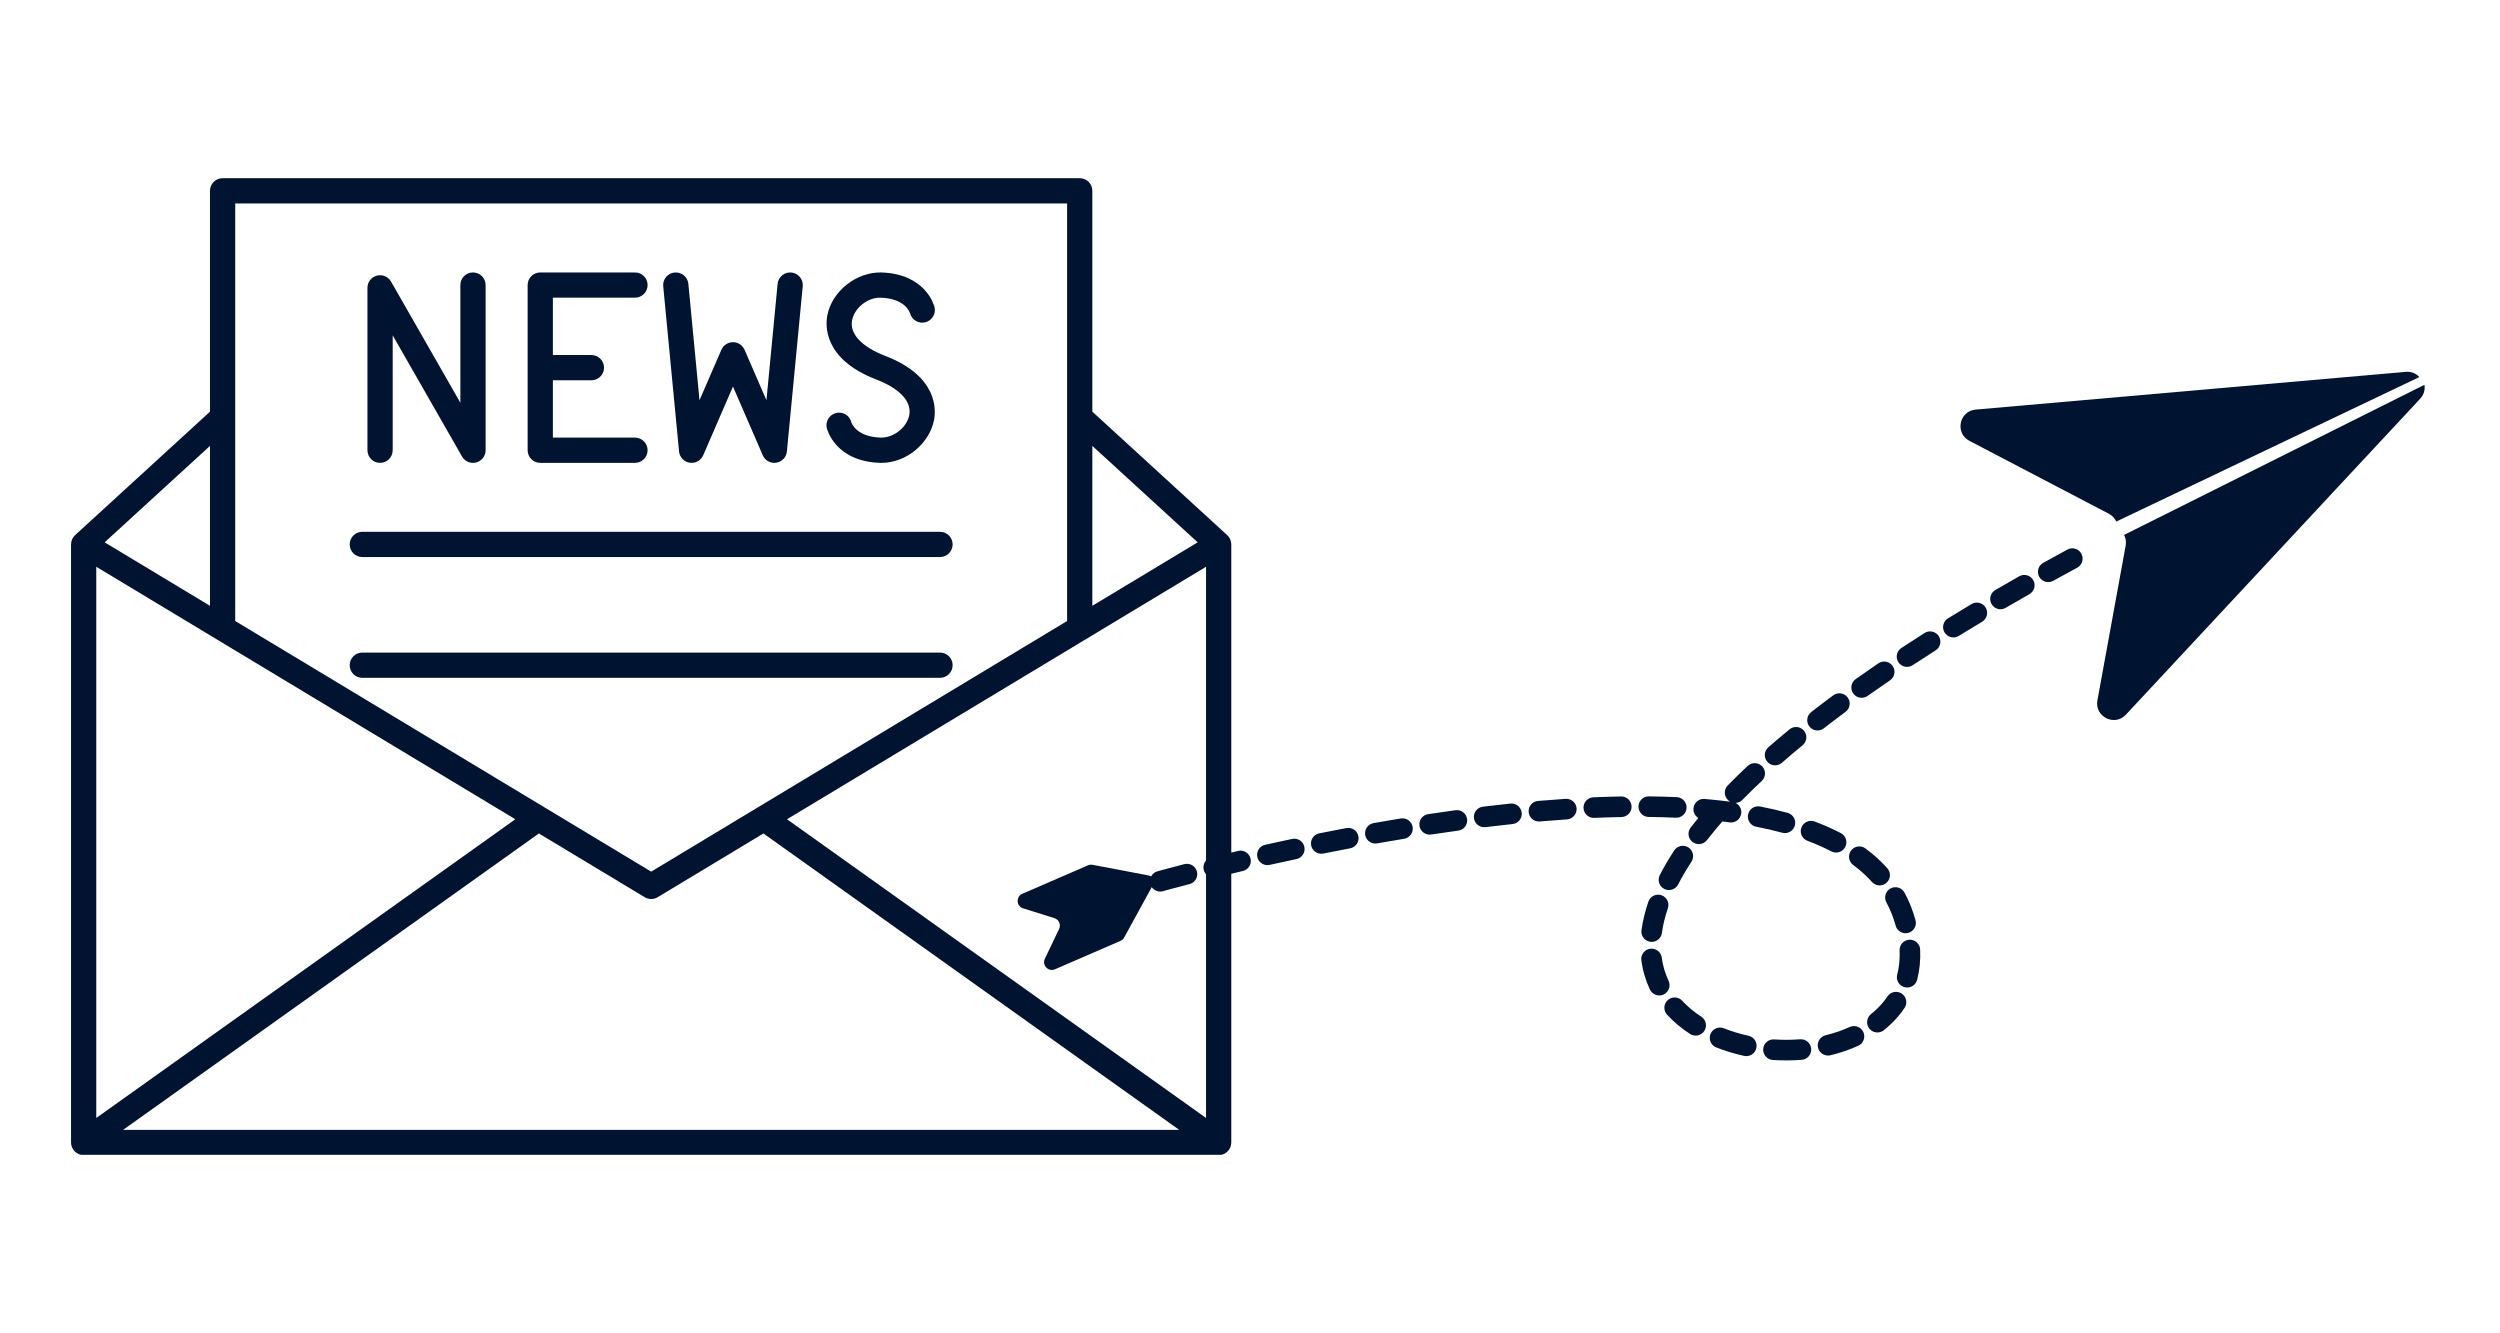 <?xml version="1.0" encoding="UTF-8"?>
<svg xmlns="http://www.w3.org/2000/svg" xmlns:xlink="http://www.w3.org/1999/xlink" width="1500" zoomAndPan="magnify" viewBox="0 0 1125 600" height="800" preserveAspectRatio="xMidYMid meet" version="1.0">
  <defs>
    <clipPath id="f7734c39ee">
      <path d="M 31.711 80.168 L 554.461 80.168 L 554.461 519.668 L 31.711 519.668 Z M 31.711 80.168 " clip-rule="nonzero"></path>
    </clipPath>
    <clipPath id="69c2e80119">
      <path d="M 882 167 L 1089 167 L 1089 235 L 882 235 Z M 882 167 " clip-rule="nonzero"></path>
    </clipPath>
    <clipPath id="cd4b7753b1">
      <path d="M 578.723 10.379 L 1093.156 169.566 L 963.234 589.426 L 448.801 430.238 Z M 578.723 10.379 " clip-rule="nonzero"></path>
    </clipPath>
    <clipPath id="eed10469f2">
      <path d="M 578.723 10.379 L 1093.156 169.566 L 963.234 589.426 L 448.801 430.238 Z M 578.723 10.379 " clip-rule="nonzero"></path>
    </clipPath>
    <clipPath id="c29e20b5f6">
      <path d="M 943 173 L 1092 173 L 1092 325 L 943 325 Z M 943 173 " clip-rule="nonzero"></path>
    </clipPath>
    <clipPath id="3baaf788a2">
      <path d="M 578.723 10.379 L 1093.156 169.566 L 963.234 589.426 L 448.801 430.238 Z M 578.723 10.379 " clip-rule="nonzero"></path>
    </clipPath>
    <clipPath id="5a09c73311">
      <path d="M 578.723 10.379 L 1093.156 169.566 L 963.234 589.426 L 448.801 430.238 Z M 578.723 10.379 " clip-rule="nonzero"></path>
    </clipPath>
    <clipPath id="62b49a0611">
      <path d="M 517 246 L 938 246 L 938 478 L 517 478 Z M 517 246 " clip-rule="nonzero"></path>
    </clipPath>
    <clipPath id="142cc4b539">
      <path d="M 578.723 10.379 L 1093.156 169.566 L 963.234 589.426 L 448.801 430.238 Z M 578.723 10.379 " clip-rule="nonzero"></path>
    </clipPath>
    <clipPath id="4709a1ce71">
      <path d="M 578.723 10.379 L 1093.156 169.566 L 963.234 589.426 L 448.801 430.238 Z M 578.723 10.379 " clip-rule="nonzero"></path>
    </clipPath>
    <clipPath id="018e353622">
      <path d="M 457 389 L 520 389 L 520 437 L 457 437 Z M 457 389 " clip-rule="nonzero"></path>
    </clipPath>
    <clipPath id="1639177e41">
      <path d="M 578.723 10.379 L 1093.156 169.566 L 963.234 589.426 L 448.801 430.238 Z M 578.723 10.379 " clip-rule="nonzero"></path>
    </clipPath>
    <clipPath id="8ca43a36db">
      <path d="M 578.723 10.379 L 1093.156 169.566 L 963.234 589.426 L 448.801 430.238 Z M 578.723 10.379 " clip-rule="nonzero"></path>
    </clipPath>
  </defs>
  <g clip-path="url(#f7734c39ee)">
    <path fill="#001331" d="M 94.488 272.609 L 47.09 244.047 L 94.488 200.66 Z M 480.195 91.551 L 480.195 187.895 C 480.199 187.941 480.195 187.988 480.195 188.035 L 480.195 279.457 L 340.867 363.41 C 340.848 363.422 340.82 363.438 340.797 363.449 L 293.02 392.238 L 245.223 363.438 C 245.219 363.438 245.215 363.434 245.211 363.426 L 105.848 279.457 L 105.848 91.551 Z M 538.953 244.047 L 491.555 272.609 L 491.555 200.66 Z M 354.156 368.668 L 542.719 255.047 L 542.719 503.09 Z M 242.496 375.059 L 290.094 403.734 C 291.895 404.824 294.152 404.824 295.953 403.734 L 343.543 375.059 L 530.645 508.438 L 55.398 508.438 Z M 43.324 255.047 L 231.891 368.668 L 43.324 503.09 Z M 554.078 244.988 C 554.078 244.938 554.07 244.883 554.07 244.828 C 554.066 244.75 554.055 244.676 554.051 244.59 C 554.035 244.324 554 244.062 553.941 243.805 C 553.926 243.734 553.918 243.668 553.902 243.598 C 553.82 243.289 553.719 242.988 553.59 242.699 C 553.559 242.625 553.52 242.555 553.484 242.48 C 553.363 242.246 553.234 242.02 553.086 241.805 C 553.039 241.73 552.996 241.664 552.945 241.598 C 552.75 241.336 552.535 241.094 552.293 240.867 C 552.273 240.848 552.258 240.824 552.238 240.801 L 491.555 185.254 L 491.555 85.871 C 491.555 82.734 489.012 80.191 485.875 80.191 L 100.168 80.191 C 97.031 80.191 94.488 82.734 94.488 85.871 L 94.488 185.258 L 33.805 240.801 C 33.785 240.824 33.77 240.848 33.75 240.867 C 33.508 241.094 33.293 241.336 33.098 241.598 C 33.047 241.664 33.004 241.738 32.957 241.805 C 32.812 242.02 32.68 242.242 32.562 242.477 C 32.527 242.555 32.484 242.625 32.453 242.699 C 32.324 242.988 32.223 243.289 32.141 243.598 C 32.125 243.668 32.117 243.738 32.102 243.805 C 32.043 244.066 32.008 244.324 31.992 244.59 C 31.988 244.672 31.977 244.75 31.973 244.828 C 31.973 244.883 31.965 244.938 31.965 244.988 L 31.965 514.117 C 31.965 514.141 31.969 514.164 31.969 514.184 C 31.973 514.426 32.008 514.664 32.043 514.898 C 32.062 515.031 32.062 515.176 32.094 515.305 C 32.133 515.496 32.203 515.68 32.266 515.871 C 32.324 516.035 32.363 516.207 32.43 516.367 C 32.492 516.512 32.582 516.645 32.656 516.781 C 32.758 516.973 32.855 517.172 32.98 517.348 C 32.992 517.371 33.004 517.395 33.016 517.414 C 33.188 517.656 33.379 517.871 33.586 518.082 C 33.625 518.121 33.668 518.16 33.707 518.203 C 33.938 518.422 34.184 518.629 34.441 518.805 C 34.453 518.812 34.461 518.824 34.477 518.836 C 34.746 519.012 35.035 519.164 35.328 519.293 C 35.395 519.324 35.461 519.355 35.527 519.383 C 35.82 519.5 36.121 519.594 36.434 519.66 C 36.496 519.676 36.559 519.684 36.621 519.695 C 36.957 519.754 37.293 519.793 37.637 519.801 C 37.641 519.801 37.641 519.801 37.645 519.801 L 548.398 519.801 C 548.402 519.801 548.402 519.801 548.406 519.801 C 548.75 519.793 549.086 519.754 549.422 519.695 C 549.484 519.684 549.547 519.676 549.609 519.66 C 549.922 519.594 550.223 519.5 550.516 519.383 C 550.582 519.355 550.648 519.324 550.715 519.293 C 551.008 519.164 551.297 519.012 551.566 518.836 C 551.578 518.824 551.59 518.812 551.602 518.805 C 551.859 518.629 552.102 518.422 552.336 518.203 C 552.379 518.16 552.418 518.121 552.457 518.082 C 552.664 517.871 552.852 517.656 553.027 517.414 C 553.039 517.395 553.047 517.371 553.062 517.348 C 553.188 517.172 553.285 516.973 553.391 516.781 C 553.461 516.645 553.551 516.512 553.613 516.367 C 553.68 516.207 553.719 516.035 553.777 515.871 C 553.836 515.68 553.91 515.496 553.949 515.305 C 553.977 515.176 553.98 515.031 554 514.898 C 554.035 514.664 554.07 514.426 554.074 514.184 C 554.074 514.164 554.078 514.141 554.078 514.117 L 554.078 244.988 " fill-opacity="1" fill-rule="nonzero"></path>
  </g>
  <path fill="#001331" d="M 163.039 250.668 L 423 250.668 C 426.141 250.668 428.684 248.129 428.684 244.988 C 428.684 241.852 426.141 239.309 423 239.309 L 163.039 239.309 C 159.902 239.309 157.359 241.852 157.359 244.988 C 157.359 248.129 159.902 250.668 163.039 250.668 " fill-opacity="1" fill-rule="nonzero"></path>
  <path fill="#001331" d="M 163.039 305.02 L 423 305.02 C 426.141 305.02 428.684 302.477 428.684 299.34 C 428.684 296.199 426.141 293.656 423 293.656 L 163.039 293.656 C 159.902 293.656 157.359 296.199 157.359 299.34 C 157.359 302.477 159.902 305.02 163.039 305.02 " fill-opacity="1" fill-rule="nonzero"></path>
  <path fill="#001331" d="M 171.027 208.289 C 174.168 208.289 176.711 205.742 176.711 202.609 L 176.711 150.891 L 207.914 205.426 C 208.945 207.23 210.844 208.289 212.844 208.289 C 213.328 208.289 213.816 208.227 214.305 208.094 C 216.789 207.438 218.527 205.184 218.527 202.609 L 218.527 128.281 C 218.527 125.145 215.984 122.602 212.844 122.602 C 209.707 122.602 207.164 125.145 207.164 128.281 L 207.164 181.242 L 175.965 126.707 C 174.68 124.469 172.066 123.375 169.574 124.039 C 167.082 124.695 165.348 126.957 165.348 129.523 L 165.348 202.609 C 165.348 205.742 167.891 208.289 171.027 208.289 " fill-opacity="1" fill-rule="nonzero"></path>
  <path fill="#001331" d="M 396.461 196.922 C 385.438 196.629 383.285 190.562 383.109 190 C 382.352 186.949 379.27 185.094 376.234 185.852 C 373.188 186.605 371.328 189.688 372.082 192.73 C 372.234 193.344 376.027 207.734 396.152 208.277 C 396.344 208.281 396.531 208.285 396.723 208.285 C 407.656 208.285 418.156 199.781 420.301 189.078 C 421.188 184.617 422.242 169.348 398.348 160.145 C 387.656 156.027 382.227 150.156 383.457 144.031 C 384.535 138.617 390.379 133.82 396.152 133.961 C 407.074 134.262 409.285 140.219 409.527 140.996 C 410.324 143.969 413.371 145.781 416.375 145.035 C 419.422 144.285 421.281 141.199 420.527 138.156 C 420.375 137.547 416.586 123.152 396.461 122.609 C 385.398 122.41 374.492 130.918 372.312 141.809 C 371.422 146.27 370.367 161.539 394.262 170.746 C 404.953 174.863 410.379 180.734 409.156 186.855 C 408.074 192.27 402.273 197 396.461 196.922 " fill-opacity="1" fill-rule="nonzero"></path>
  <path fill="#001331" d="M 310.348 208.219 C 310.645 208.266 310.941 208.289 311.234 208.289 C 313.465 208.289 315.535 206.969 316.445 204.867 L 329.84 173.941 L 343.238 204.867 C 344.148 206.969 346.211 208.289 348.449 208.289 C 348.742 208.289 349.039 208.266 349.336 208.219 C 351.891 207.816 353.859 205.73 354.105 203.152 L 361.23 128.824 C 361.531 125.703 359.234 122.926 356.117 122.625 C 353.016 122.344 350.219 124.617 349.922 127.742 L 344.898 180.125 L 335.051 157.395 C 335.004 157.281 334.926 157.184 334.875 157.078 C 334.77 156.879 334.668 156.68 334.543 156.492 C 334.445 156.348 334.336 156.219 334.227 156.086 C 334.105 155.934 333.984 155.781 333.848 155.645 C 333.711 155.508 333.562 155.391 333.418 155.273 C 333.281 155.16 333.148 155.043 332.996 154.945 C 332.812 154.824 332.617 154.727 332.43 154.625 C 332.312 154.566 332.215 154.496 332.094 154.441 C 332.07 154.43 332.043 154.426 332.016 154.414 C 331.812 154.332 331.594 154.273 331.375 154.211 C 331.23 154.172 331.082 154.113 330.938 154.082 C 330.758 154.051 330.574 154.043 330.391 154.027 C 330.203 154.008 330.02 153.977 329.832 153.977 C 329.688 153.977 329.539 154.004 329.398 154.016 C 329.172 154.035 328.949 154.043 328.73 154.086 C 328.605 154.113 328.492 154.16 328.367 154.191 C 328.125 154.258 327.883 154.324 327.652 154.422 C 327.633 154.43 327.605 154.434 327.582 154.441 C 327.48 154.488 327.395 154.555 327.293 154.602 C 327.082 154.707 326.867 154.816 326.668 154.949 C 326.535 155.043 326.418 155.145 326.297 155.246 C 326.133 155.375 325.973 155.504 325.82 155.648 C 325.695 155.777 325.586 155.922 325.473 156.059 C 325.355 156.203 325.23 156.344 325.129 156.496 C 325.004 156.68 324.91 156.875 324.812 157.066 C 324.754 157.176 324.68 157.277 324.625 157.395 L 314.781 180.125 L 309.762 127.742 C 309.465 124.617 306.68 122.34 303.566 122.625 C 300.441 122.926 298.152 125.703 298.449 128.824 L 305.574 203.152 C 305.824 205.73 307.785 207.816 310.348 208.219 " fill-opacity="1" fill-rule="nonzero"></path>
  <path fill="#001331" d="M 243.113 208.285 L 285.738 208.285 C 288.875 208.285 291.418 205.742 291.418 202.605 C 291.418 199.469 288.875 196.926 285.738 196.926 L 248.797 196.926 L 248.797 171.125 L 266.137 171.125 C 269.273 171.125 271.816 168.582 271.816 165.445 C 271.816 162.312 269.273 159.762 266.137 159.762 L 248.797 159.762 L 248.797 133.961 L 285.738 133.961 C 288.875 133.961 291.418 131.418 291.418 128.281 C 291.418 125.145 288.875 122.602 285.738 122.602 L 243.113 122.602 C 239.977 122.602 237.434 125.145 237.434 128.281 L 237.434 202.605 C 237.434 205.742 239.977 208.285 243.113 208.285 " fill-opacity="1" fill-rule="nonzero"></path>
  <g clip-path="url(#69c2e80119)">
    <g clip-path="url(#cd4b7753b1)">
      <g clip-path="url(#eed10469f2)">
        <path fill="#001331" d="M 1088.711 169.676 L 952.328 234.703 C 951.652 233.23 950.5 231.98 949 231.195 L 886.238 198.379 C 879.621 194.922 881.609 184.969 889.047 184.316 L 1082.586 167.336 C 1085.133 167.113 1087.27 168.094 1088.711 169.676 Z M 1088.711 169.676 " fill-opacity="1" fill-rule="nonzero"></path>
      </g>
    </g>
  </g>
  <g clip-path="url(#c29e20b5f6)">
    <g clip-path="url(#3baaf788a2)">
      <g clip-path="url(#5a09c73311)">
        <path fill="#001331" d="M 1090.996 173.164 L 955.84 240.711 C 956.586 242.152 956.859 243.824 956.559 245.492 L 943.836 315.168 C 942.492 322.512 951.566 327.062 956.652 321.602 L 1089.07 179.434 C 1090.812 177.562 1091.352 175.273 1090.996 173.164 Z M 1090.996 173.164 " fill-opacity="1" fill-rule="nonzero"></path>
      </g>
    </g>
  </g>
  <g clip-path="url(#62b49a0611)">
    <g clip-path="url(#142cc4b539)">
      <g clip-path="url(#4709a1ce71)">
        <path fill="#001331" d="M 519.113 400.125 C 518.422 399.551 517.895 398.766 517.629 397.832 C 516.934 395.371 518.363 392.809 520.824 392.109 C 521.004 392.059 525.309 390.844 532.977 388.859 C 535.453 388.223 537.98 389.711 538.621 392.188 C 539.262 394.668 537.773 397.195 535.297 397.836 C 527.746 399.785 523.395 401.016 523.352 401.027 C 521.82 401.461 520.25 401.074 519.113 400.125 Z M 543.199 393.875 C 542.469 393.266 541.918 392.422 541.672 391.426 C 541.062 388.938 542.586 386.43 545.07 385.82 C 549.047 384.844 553.121 383.871 557.184 382.922 C 559.672 382.34 562.164 383.887 562.75 386.379 C 563.332 388.871 561.785 391.363 559.293 391.945 C 555.266 392.887 551.223 393.855 547.277 394.82 C 545.789 395.188 544.293 394.789 543.199 393.875 Z M 567.352 388.23 C 566.59 387.598 566.031 386.719 565.797 385.684 C 565.242 383.184 566.816 380.707 569.316 380.152 C 573.348 379.254 577.438 378.367 581.473 377.516 C 583.977 376.984 586.438 378.586 586.965 381.09 C 587.496 383.594 585.895 386.051 583.391 386.582 C 579.391 387.426 575.328 388.309 571.332 389.199 C 569.867 389.523 568.418 389.121 567.352 388.23 Z M 591.594 383.105 C 590.812 382.453 590.238 381.539 590.023 380.461 C 589.52 377.949 591.148 375.512 593.656 375.008 C 597.73 374.191 601.836 373.391 605.863 372.633 C 608.379 372.156 610.805 373.812 611.277 376.324 C 611.754 378.84 610.098 381.262 607.586 381.738 C 603.59 382.492 599.516 383.285 595.477 384.094 C 594.043 384.383 592.637 383.973 591.594 383.105 Z M 615.938 378.516 C 615.125 377.84 614.543 376.887 614.344 375.766 C 613.898 373.246 615.582 370.84 618.102 370.395 C 622.203 369.668 626.328 368.965 630.363 368.305 C 632.887 367.891 635.27 369.602 635.684 372.125 C 636.102 374.652 634.387 377.035 631.863 377.449 C 627.863 378.105 623.777 378.801 619.711 379.52 C 618.312 379.77 616.949 379.359 615.938 378.516 Z M 640.371 374.504 C 639.531 373.805 638.938 372.805 638.762 371.641 C 638.379 369.109 640.121 366.746 642.652 366.367 C 646.785 365.742 650.93 365.148 654.969 364.594 C 657.508 364.25 659.844 366.023 660.188 368.559 C 660.535 371.098 658.762 373.434 656.223 373.777 C 652.227 374.324 648.125 374.914 644.035 375.531 C 642.672 375.738 641.355 375.324 640.371 374.504 Z M 755.051 461.246 C 753.312 459.793 751.676 458.238 750.188 456.625 C 748.453 454.746 748.57 451.812 750.453 450.078 C 752.336 448.34 755.266 448.461 757 450.344 C 758.215 451.66 759.559 452.934 760.992 454.129 C 762.414 455.316 763.957 456.453 765.578 457.508 C 767.719 458.906 768.328 461.773 766.934 463.922 C 765.539 466.066 762.668 466.672 760.52 465.277 C 758.594 464.02 756.754 462.664 755.051 461.246 Z M 771.051 470.59 C 769.555 469.34 768.957 467.227 769.719 465.312 C 770.664 462.938 773.359 461.777 775.738 462.727 C 779.23 464.117 782.957 465.254 786.824 466.098 C 789.328 466.645 790.91 469.113 790.359 471.617 C 789.812 474.117 787.344 475.699 784.844 475.152 C 780.48 474.195 776.262 472.91 772.305 471.332 C 771.84 471.148 771.418 470.895 771.051 470.59 Z M 743.695 446.875 C 743.199 446.461 742.781 445.934 742.484 445.309 C 740.523 441.188 739.215 436.754 738.602 432.137 C 738.266 429.598 740.047 427.27 742.586 426.934 C 745.121 426.594 747.453 428.379 747.789 430.914 C 748.277 434.574 749.305 438.078 750.852 441.328 C 751.953 443.641 750.969 446.402 748.66 447.504 C 746.973 448.305 745.043 448 743.695 446.875 Z M 664.906 371.16 C 664.031 370.43 663.426 369.379 663.277 368.16 C 662.969 365.621 664.777 363.312 667.32 363.004 C 671.473 362.5 675.633 362.027 679.68 361.605 C 682.227 361.34 684.504 363.188 684.77 365.734 C 685.039 368.277 683.188 370.559 680.645 370.824 C 676.645 371.242 672.535 371.707 668.434 372.203 C 667.113 372.363 665.852 371.953 664.906 371.16 Z M 795.102 475.922 C 794 475 793.34 473.586 793.445 472.047 C 793.617 469.492 795.828 467.562 798.379 467.734 C 802.281 468 806.207 467.98 810.055 467.676 C 812.605 467.477 814.836 469.379 815.039 471.93 C 815.238 474.484 813.336 476.715 810.781 476.918 C 806.488 477.254 802.105 477.277 797.754 476.984 C 796.742 476.914 795.824 476.523 795.102 475.922 Z M 740.301 422.777 C 739.117 421.793 738.453 420.242 738.672 418.605 C 739.227 414.445 740.273 410.113 741.773 405.73 C 742.605 403.312 745.242 402.023 747.664 402.852 C 750.082 403.684 751.371 406.316 750.543 408.738 C 749.234 412.543 748.332 416.273 747.859 419.828 C 747.52 422.367 745.191 424.148 742.652 423.812 C 741.754 423.688 740.949 423.32 740.301 422.777 Z M 689.535 368.598 C 688.621 367.832 688 366.719 687.887 365.438 C 687.668 362.887 689.559 360.645 692.105 360.422 C 696.301 360.062 700.484 359.742 704.543 359.477 C 707.098 359.309 709.301 361.242 709.473 363.793 C 709.641 366.348 707.703 368.555 705.152 368.723 C 701.156 368.988 697.035 369.301 692.902 369.656 C 691.637 369.766 690.441 369.352 689.535 368.598 Z M 819.645 473.926 C 818.91 473.309 818.355 472.465 818.113 471.461 C 817.508 468.973 819.035 466.469 821.523 465.863 C 825.379 464.93 829.027 463.68 832.363 462.152 C 834.691 461.09 837.441 462.113 838.508 464.441 C 839.57 466.77 838.547 469.52 836.219 470.582 C 832.348 472.352 828.137 473.797 823.711 474.871 C 822.227 475.234 820.734 474.832 819.645 473.926 Z M 748.059 399.457 C 746.434 398.102 745.902 395.75 746.91 393.785 C 748.766 390.164 750.949 386.438 753.395 382.707 C 754.797 380.566 757.668 379.969 759.809 381.371 C 761.949 382.773 762.547 385.648 761.145 387.789 C 758.879 391.246 756.863 394.688 755.156 398.016 C 753.988 400.293 751.195 401.191 748.918 400.023 C 748.605 399.863 748.316 399.672 748.059 399.457 Z M 714.238 366.98 C 713.27 366.172 712.637 364.977 712.578 363.621 C 712.465 361.062 714.449 358.902 717.004 358.789 C 721.238 358.609 725.438 358.48 729.496 358.406 C 732.055 358.359 734.164 360.398 734.211 362.957 C 734.258 365.516 732.219 367.625 729.66 367.672 C 725.684 367.742 721.562 367.871 717.406 368.051 C 716.207 368.102 715.094 367.691 714.238 366.98 Z M 841.863 463.539 C 841.625 463.34 841.402 463.117 841.203 462.863 C 839.609 460.859 839.941 457.945 841.941 456.352 C 843.938 454.766 845.73 453.023 847.277 451.172 C 848.02 450.277 848.723 449.344 849.359 448.395 C 850.785 446.266 853.664 445.699 855.789 447.125 C 857.914 448.547 858.484 451.426 857.059 453.555 C 856.242 454.773 855.344 455.969 854.391 457.109 C 852.445 459.441 850.199 461.629 847.715 463.605 C 845.965 464.996 843.516 464.918 841.863 463.539 Z M 738.984 366.555 C 737.953 365.691 737.305 364.391 737.32 362.941 C 737.348 360.383 739.445 358.332 742.008 358.363 C 746.27 358.41 750.484 358.527 754.531 358.711 C 757.09 358.828 759.066 360.996 758.953 363.551 C 758.836 366.109 756.668 368.086 754.113 367.973 C 750.168 367.793 746.059 367.676 741.898 367.629 C 740.789 367.617 739.777 367.215 738.984 366.555 Z M 761.492 378.77 C 759.586 377.176 759.27 374.348 760.809 372.367 C 761.906 370.953 763.059 369.516 764.238 368.086 C 762.801 367.195 761.902 365.547 762.055 363.746 C 762.273 361.195 764.516 359.305 767.066 359.523 C 771.008 359.863 774.875 360.277 778.582 360.758 C 778.211 360.559 777.863 360.301 777.543 359.988 C 775.719 358.199 775.688 355.266 777.477 353.438 C 780.305 350.551 783.324 347.598 786.457 344.664 C 788.32 342.914 791.254 343.012 793.004 344.875 C 794.754 346.742 794.66 349.676 792.793 351.426 C 789.762 354.27 786.836 357.129 784.098 359.922 C 783.242 360.797 782.121 361.262 780.988 361.309 C 782.742 362.156 783.836 364.062 783.562 366.098 C 783.223 368.633 780.891 370.414 778.355 370.074 C 777.273 369.93 776.176 369.789 775.066 369.656 C 774.039 370.832 773.031 372.008 772.066 373.168 C 770.703 374.797 769.379 376.441 768.125 378.055 C 766.555 380.078 763.645 380.441 761.621 378.871 C 761.578 378.836 761.535 378.805 761.492 378.77 Z M 855.262 443.309 C 853.93 442.199 853.281 440.383 853.742 438.594 C 854.617 435.199 854.98 431.535 854.82 427.695 C 854.711 425.137 856.699 422.977 859.258 422.871 C 861.812 422.766 863.973 424.75 864.078 427.309 C 864.277 432.055 863.82 436.633 862.719 440.906 C 862.078 443.387 859.551 444.875 857.074 444.238 C 856.387 444.059 855.773 443.738 855.262 443.309 Z M 788.207 371.031 C 786.953 369.984 786.293 368.305 786.625 366.59 C 787.113 364.074 789.543 362.434 792.059 362.922 C 796.352 363.758 800.516 364.719 804.43 365.785 C 806.898 366.453 808.359 369 807.688 371.469 C 807.016 373.941 804.469 375.398 802 374.727 C 798.305 373.723 794.363 372.812 790.289 372.02 C 789.496 371.867 788.789 371.516 788.207 371.031 Z M 854.543 418.879 C 853.844 418.293 853.305 417.488 853.047 416.539 C 852.043 412.855 850.641 409.34 848.875 406.082 C 847.652 403.836 848.488 401.023 850.738 399.801 C 852.984 398.578 855.797 399.414 857.02 401.664 C 859.125 405.547 860.797 409.73 861.988 414.105 C 862.66 416.574 861.203 419.121 858.734 419.793 C 857.215 420.207 855.668 419.816 854.543 418.879 Z M 812.008 377.582 C 810.535 376.355 809.926 374.289 810.637 372.395 C 811.535 369.996 814.207 368.785 816.602 369.684 C 820.789 371.254 824.754 373.012 828.391 374.906 C 830.656 376.086 831.539 378.887 830.355 381.156 C 829.172 383.426 826.375 384.309 824.105 383.125 C 820.801 381.402 817.18 379.797 813.348 378.359 C 812.848 378.172 812.395 377.906 812.008 377.582 Z M 842.871 397.367 C 842.699 397.223 842.535 397.066 842.383 396.895 C 840.656 394.965 838.727 393.105 836.641 391.367 C 835.773 390.645 834.863 389.926 833.934 389.234 C 831.883 387.711 831.453 384.805 832.98 382.75 C 834.508 380.695 837.41 380.27 839.465 381.797 C 840.531 382.59 841.582 383.418 842.578 384.25 C 845.008 386.277 847.266 388.453 849.289 390.715 C 850.996 392.621 850.832 395.551 848.926 397.258 C 847.188 398.812 844.605 398.816 842.871 397.367 Z M 795.824 343.324 C 795.637 343.168 795.465 342.996 795.301 342.809 C 793.617 340.883 793.816 337.953 795.746 336.27 C 798.793 333.613 802.004 330.898 805.289 328.203 C 807.266 326.578 810.188 326.867 811.809 328.848 C 813.434 330.824 813.145 333.746 811.164 335.367 C 807.953 338.004 804.816 340.656 801.84 343.254 C 800.098 344.773 797.543 344.758 795.824 343.324 Z M 814.918 327.641 C 814.664 327.434 814.434 327.191 814.223 326.922 C 812.652 324.902 813.02 321.992 815.039 320.422 C 818.242 317.934 821.582 315.402 824.973 312.895 C 827.031 311.371 829.93 311.805 831.457 313.863 C 832.977 315.918 832.543 318.82 830.484 320.344 C 827.152 322.809 823.871 325.301 820.723 327.742 C 818.973 329.102 816.551 329.008 814.918 327.641 Z M 834.77 312.934 C 834.469 312.684 834.195 312.387 833.957 312.051 C 832.477 309.965 832.969 307.07 835.059 305.594 C 838.367 303.25 841.805 300.863 845.277 298.496 C 847.395 297.055 850.277 297.605 851.719 299.719 C 853.156 301.836 852.609 304.719 850.496 306.156 C 847.066 308.488 843.68 310.844 840.418 313.152 C 838.664 314.395 836.348 314.25 834.77 312.934 Z M 855.191 299.02 C 854.852 298.734 854.543 298.395 854.285 298.004 C 852.883 295.863 853.477 292.992 855.617 291.586 C 859.008 289.359 862.52 287.094 866.055 284.848 C 868.219 283.473 871.082 284.113 872.453 286.273 C 873.824 288.434 873.184 291.301 871.023 292.668 C 867.527 294.891 864.055 297.133 860.703 299.332 C 858.957 300.48 856.719 300.293 855.191 299.02 Z M 876.047 285.766 C 875.672 285.453 875.34 285.078 875.07 284.637 C 873.73 282.461 874.41 279.605 876.59 278.262 C 880.047 276.133 883.617 273.969 887.203 271.824 C 889.398 270.508 892.246 271.223 893.559 273.422 C 894.871 275.617 894.156 278.461 891.961 279.777 C 888.406 281.902 884.871 284.047 881.449 286.156 C 879.707 287.227 877.535 287.008 876.047 285.766 Z M 897.25 273.078 C 896.848 272.738 896.496 272.328 896.219 271.852 C 894.93 269.641 895.68 266.801 897.891 265.512 C 901.414 263.461 905.031 261.383 908.645 259.328 C 910.871 258.066 913.699 258.844 914.965 261.07 C 916.227 263.297 915.445 266.125 913.223 267.387 C 909.637 269.426 906.047 271.488 902.555 273.52 C 900.82 274.531 898.707 274.293 897.25 273.078 Z M 918.738 260.871 C 918.309 260.516 917.941 260.074 917.656 259.562 C 916.414 257.324 917.223 254.504 919.461 253.262 C 923.023 251.285 926.684 249.281 930.332 247.301 C 932.582 246.082 935.395 246.918 936.617 249.168 C 937.836 251.418 937 254.23 934.75 255.449 C 931.125 257.414 927.492 259.406 923.953 261.367 C 922.234 262.32 920.164 262.062 918.738 260.871 Z M 918.738 260.871 " fill-opacity="1" fill-rule="nonzero"></path>
      </g>
    </g>
  </g>
  <g clip-path="url(#018e353622)">
    <g clip-path="url(#1639177e41)">
      <g clip-path="url(#8ca43a36db)">
        <path fill="#001331" d="M 489.586 389.395 L 460.059 402.203 C 457.082 403.496 457.309 407.793 460.406 408.762 L 474.48 413.164 C 476.516 413.805 477.516 416.094 476.598 418.02 L 470.184 431.453 C 468.789 434.379 471.77 437.465 474.742 436.176 L 504.203 423.395 C 504.918 423.086 505.508 422.547 505.883 421.867 L 518.863 398.172 C 519.805 396.457 518.797 394.328 516.879 393.965 L 491.633 389.164 C 490.945 389.035 490.23 389.113 489.586 389.395 Z M 489.586 389.395 " fill-opacity="1" fill-rule="nonzero"></path>
      </g>
    </g>
  </g>
</svg>
